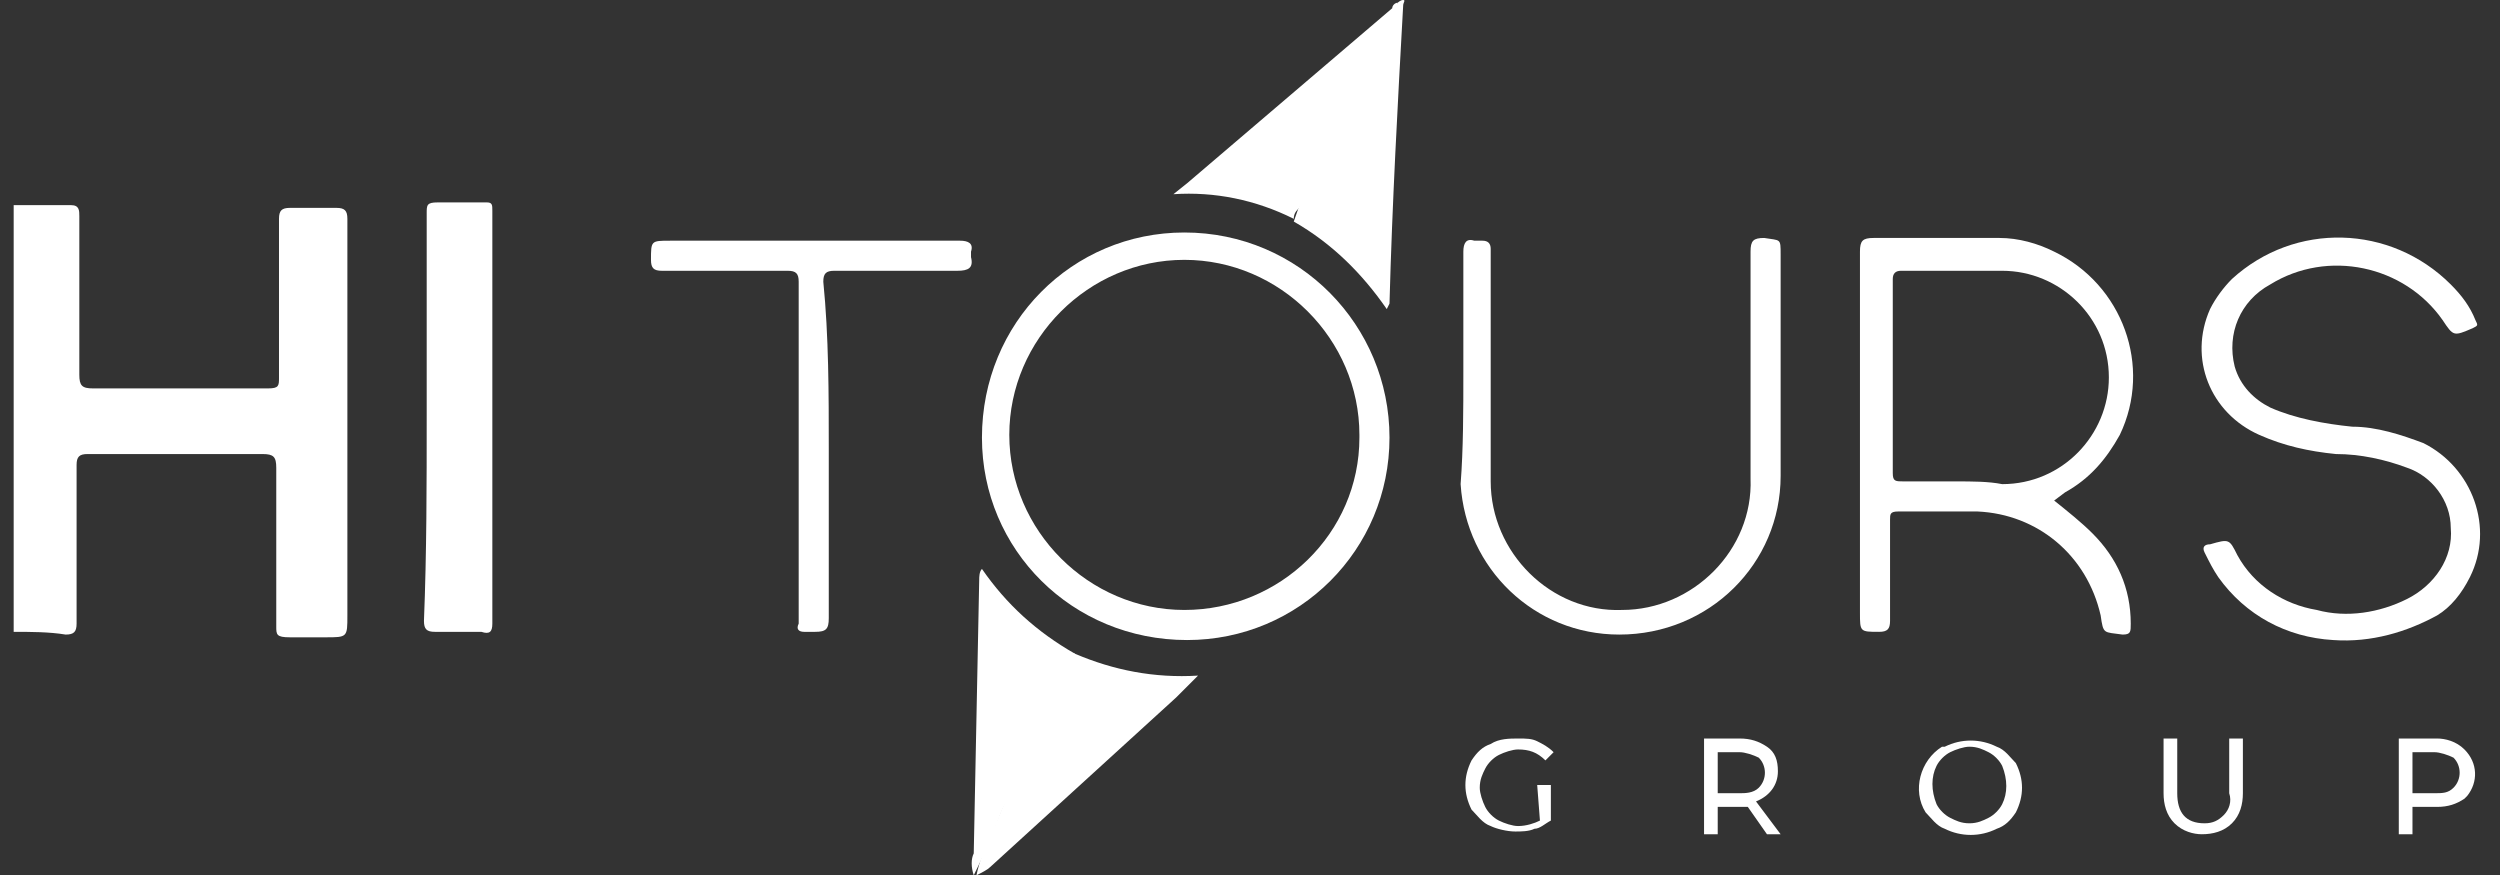 <?xml version="1.0" encoding="utf-8"?>
<!-- Generator: Adobe Adobe Illustrator 29.2.0, SVG Export Plug-In . SVG Version: 6.00 Build 0)  -->
<svg version="1.1" id="Layer_1" xmlns="http://www.w3.org/2000/svg" xmlns:xlink="http://www.w3.org/1999/xlink" x="0px" y="0px"
	 viewBox="0 0 91.4 32" style="enable-background:new 0 0 91.4 32;" xml:space="preserve">
<rect x="0" y="0" width="91.4" height="32" fill="#333333" stroke="none"/>
<style type="text/css">
	.st0{fill:#FFFFFF;}
</style>
<path class="st0" d="M0.5,23.1c0-2.3,0-4.5,0-6.8c0-2.9,0-5.9,0-8.8c0.7,0,1.4,0,2.1,0c0.3,0,0.3,0.2,0.3,0.4c0,1.9,0,3.9,0,5.8
	c0,0.4,0.1,0.5,0.5,0.5c2.1,0,4.3,0,6.4,0c0.4,0,0.4-0.1,0.4-0.4c0-1.9,0-3.9,0-5.8c0-0.3,0.1-0.4,0.4-0.4c0.6,0,1.1,0,1.7,0
	c0.3,0,0.4,0.1,0.4,0.4c0,4.8,0,9.7,0,14.5c0,0.8,0,0.8-0.8,0.8c-0.4,0-0.8,0-1.3,0s-0.5-0.1-0.5-0.4c0-1.9,0-3.9,0-5.8
	c0-0.4-0.1-0.5-0.5-0.5c-2.1,0-4.3,0-6.4,0c-0.3,0-0.4,0.1-0.4,0.4c0,2,0,3.9,0,5.8c0,0.3-0.1,0.4-0.4,0.4
	C1.8,23.1,1.1,23.1,0.5,23.1z"/>
<path class="st0" d="M43.3,8.5c-4.1,0-7.4,3.3-7.4,7.5c0,4.1,3.3,7.4,7.5,7.4c4.1,0,7.4-3.3,7.4-7.4C50.8,11.9,47.5,8.5,43.3,8.5
	C43.3,8.5,43.3,8.5,43.3,8.5z M43.3,22.3c-3.5,0-6.4-2.9-6.4-6.4s2.9-6.4,6.4-6.4c3.5,0,6.4,2.9,6.4,6.4c0,0,0,0,0,0.1
	C49.7,19.5,46.8,22.3,43.3,22.3C43.3,22.3,43.3,22.3,43.3,22.3L43.3,22.3z"/>
<path class="st0" d="M76.5,19.5c-0.4-0.4-0.9-0.8-1.4-1.2l0.4-0.3c0.9-0.5,1.5-1.2,2-2.1c1.2-2.5,0.1-5.5-2.4-6.7
	c-0.6-0.3-1.3-0.5-2-0.5c-1.5,0-3.1,0-4.6,0c-0.4,0-0.5,0.1-0.5,0.5c0,4.4,0,8.8,0,13.2c0,0.7,0,0.7,0.7,0.7c0.3,0,0.4-0.1,0.4-0.4
	c0-1.2,0-2.5,0-3.7c0-0.2,0-0.3,0.3-0.3c1,0,1.9,0,2.9,0c2.2,0.1,4,1.6,4.5,3.8c0.1,0.7,0.1,0.6,0.8,0.7c0.3,0,0.3-0.1,0.3-0.4
	C77.9,21.5,77.4,20.4,76.5,19.5z M71.5,17.6L71.5,17.6c-0.6,0-1.3,0-1.9,0c-0.3,0-0.4,0-0.4-0.3c0-2.4,0-4.7,0-7.1
	c0-0.2,0.1-0.3,0.3-0.3c1.2,0,2.4,0,3.7,0c2.1,0,3.9,1.7,3.9,3.9c0,2.1-1.7,3.9-3.9,3.9C72.7,17.6,72.1,17.6,71.5,17.6L71.5,17.6z"
	/>
<path class="st0" d="M85.3,23.4c-1.7-0.1-3.2-0.9-4.2-2.3c-0.2-0.3-0.3-0.5-0.5-0.9c-0.1-0.2,0-0.3,0.2-0.3c0.7-0.2,0.7-0.2,1,0.4
	c0.6,1.1,1.7,1.8,2.9,2c1.1,0.3,2.3,0.1,3.3-0.4c1-0.5,1.7-1.5,1.6-2.6c0-1-0.7-1.9-1.6-2.2c-0.8-0.3-1.7-0.5-2.6-0.5
	c-1-0.1-1.9-0.3-2.8-0.7c-1.8-0.8-2.6-2.8-1.8-4.6c0.2-0.4,0.5-0.8,0.8-1.1c2.3-2.1,5.8-2,8,0.2c0.4,0.4,0.7,0.8,0.9,1.3
	c0.1,0.2,0.1,0.2-0.1,0.3c-0.7,0.3-0.7,0.3-1.1-0.3c-1.4-2-4.2-2.6-6.3-1.3c-1.1,0.6-1.6,1.8-1.3,3c0.2,0.7,0.7,1.2,1.3,1.5
	c0.9,0.4,2,0.6,3,0.7c0.9,0,1.8,0.3,2.6,0.6c1.8,0.9,2.6,3.1,1.7,4.9c-0.3,0.6-0.7,1.1-1.2,1.4C88,23.1,86.7,23.5,85.3,23.4z"/>
<path class="st0" d="M15.6,15.2c0-2.5,0-5,0-7.4c0-0.3,0-0.4,0.4-0.4c0.6,0,1.2,0,1.8,0C18,7.4,18,7.5,18,7.7v15.1
	c0,0.3-0.1,0.4-0.4,0.3c-0.6,0-1.1,0-1.7,0c-0.3,0-0.4-0.1-0.4-0.4C15.6,20.2,15.6,17.7,15.6,15.2z"/>
<path class="st0" d="M53.5,13.6c0-1.5,0-2.9,0-4.4c0-0.3,0.1-0.5,0.4-0.4c0.1,0,0.2,0,0.3,0c0.2,0,0.3,0.1,0.3,0.3
	c0,0.8,0,1.5,0,2.3c0,2.1,0,4.2,0,6.2c0,2.6,2.2,4.8,4.8,4.7c2.6,0,4.8-2.2,4.7-4.8c0-2.8,0-5.5,0-8.3c0-0.4,0.1-0.5,0.5-0.5
	c0.6,0.1,0.6,0,0.6,0.6c0,2.7,0,5.4,0,8.1c0,3.2-2.6,5.8-5.9,5.8c-3.1,0-5.6-2.4-5.8-5.5C53.5,16.4,53.5,15,53.5,13.6L53.5,13.6z"/>
<path class="st0" d="M30.3,16.4c0,2.1,0,4.1,0,6.2c0,0.4-0.1,0.5-0.5,0.5c-0.1,0-0.3,0-0.4,0c-0.2,0-0.3-0.1-0.2-0.3v-0.2
	c0-4.1,0-8.2,0-12.3c0-0.3-0.1-0.4-0.4-0.4c-1.5,0-3,0-4.6,0c-0.3,0-0.4-0.1-0.4-0.4c0-0.7,0-0.7,0.7-0.7h10.6
	c0.3,0,0.5,0.1,0.4,0.4c0,0.1,0,0.1,0,0.2c0.1,0.4-0.1,0.5-0.5,0.5c-1.5,0-3,0-4.5,0c-0.3,0-0.4,0.1-0.4,0.4
	C30.3,12.3,30.3,14.4,30.3,16.4L30.3,16.4z"/>
<path class="st0" d="M51.1,0.1c0,0,0.1-0.1,0.2-0.1s0,0.1,0,0.2c-0.2,3.6-0.4,7.2-0.5,10.9l-0.1,0.2c-0.9-1.3-2-2.4-3.4-3.2
	c0.2-0.6,0.4-1.1,0.7-1.7c0.7-1.4,1.3-2.7,2-4.1C50.3,1.5,50.7,0.8,51.1,0.1z"/>
<path class="st0" d="M39.3,23.9c1.4,0.6,2.9,0.9,4.5,0.8l-0.8,0.8l-6.8,6.2c-0.1,0.1-0.3,0.2-0.5,0.3c0.1-0.5,0.3-1,0.5-1.4
	c0.8-1.9,1.6-3.8,2.5-5.7c0.1-0.3,0.2-0.6,0.3-0.9C39.1,24,39.1,23.8,39.3,23.9z"/>
<path class="st0" d="M39.3,23.9c-0.4,0.7-0.8,1.5-1.1,2.3c-0.5,1.2-1.1,2.4-1.6,3.5c-0.3,0.8-0.6,1.5-1,2.3c-0.1-0.3-0.1-0.6,0-0.8
	l0.2-10c0-0.1,0-0.3,0.1-0.4C36.8,22.1,37.9,23.1,39.3,23.9z"/>
<path class="st0" d="M51.1,0.1c0,0.5-0.3,0.8-0.5,1.2c-1,2.1-2,4.2-3.1,6.3c-0.1,0.1-0.2,0.2-0.2,0.4c-1.4-0.7-2.9-1-4.4-0.9
	l0.5-0.4l7.5-6.4C50.9,0.2,51,0.1,51.1,0.1z"/>
<path class="st0" d="M56.2,28.7h0.5v1.3c-0.2,0.1-0.4,0.3-0.6,0.3c-0.2,0.1-0.5,0.1-0.7,0.1c-0.3,0-0.7-0.1-0.9-0.2
	c-0.3-0.1-0.5-0.4-0.7-0.6c-0.3-0.6-0.3-1.2,0-1.8c0.2-0.3,0.4-0.5,0.7-0.6c0.3-0.2,0.7-0.2,1-0.2c0.3,0,0.5,0,0.7,0.1
	c0.2,0.1,0.4,0.2,0.6,0.4l-0.3,0.3c-0.3-0.3-0.6-0.4-1-0.4c-0.2,0-0.5,0.1-0.7,0.2c-0.2,0.1-0.4,0.3-0.5,0.5
	c-0.1,0.2-0.2,0.4-0.2,0.7c0,0.2,0.1,0.5,0.2,0.7c0.1,0.2,0.3,0.4,0.5,0.5c0.2,0.1,0.5,0.2,0.7,0.2c0.3,0,0.6-0.1,0.8-0.2L56.2,28.7
	z"/>
<path class="st0" d="M64.6,30.5l-0.7-1h-1.1v1h-0.5V27h1.3c0.4,0,0.7,0.1,1,0.3c0.3,0.2,0.4,0.5,0.4,0.9c0,0.5-0.3,0.9-0.8,1.1
	l0.9,1.2H64.6z M64.3,28.8c0.3-0.3,0.3-0.8,0-1.1c0,0,0,0,0,0c-0.2-0.1-0.5-0.2-0.7-0.2h-0.8V29h0.8C63.8,29,64.1,29,64.3,28.8z"/>
<path class="st0" d="M71.1,30.3c-0.3-0.1-0.5-0.4-0.7-0.6c-0.5-0.8-0.2-1.9,0.6-2.4c0,0,0,0,0.1,0c0.6-0.3,1.3-0.3,1.9,0
	c0.3,0.1,0.5,0.4,0.7,0.6c0.3,0.6,0.3,1.2,0,1.8c-0.2,0.3-0.4,0.5-0.7,0.6C72.4,30.6,71.7,30.6,71.1,30.3z M72.7,29.9
	c0.2-0.1,0.4-0.3,0.5-0.5c0.2-0.4,0.2-0.9,0-1.4c-0.1-0.2-0.3-0.4-0.5-0.5c-0.2-0.1-0.4-0.2-0.7-0.2c-0.2,0-0.5,0.1-0.7,0.2
	c-0.2,0.1-0.4,0.3-0.5,0.5c-0.2,0.4-0.2,0.9,0,1.4c0.1,0.2,0.3,0.4,0.5,0.5c0.2,0.1,0.4,0.2,0.7,0.2C72.3,30.1,72.5,30,72.7,29.9
	L72.7,29.9z"/>
<path class="st0" d="M79.5,30.1c-0.3-0.3-0.4-0.7-0.4-1.1v-2h0.5v2c0,0.7,0.3,1.1,1,1.1c0.3,0,0.5-0.1,0.7-0.3
	c0.2-0.2,0.3-0.5,0.2-0.8v-2h0.5v2c0,0.4-0.1,0.8-0.4,1.1c-0.3,0.3-0.7,0.4-1.1,0.4C80.2,30.5,79.8,30.4,79.5,30.1z"/>
<path class="st0" d="M90.1,27.4c0.5,0.5,0.5,1.2,0.1,1.7c0,0,0,0-0.1,0.1c-0.3,0.2-0.6,0.3-1,0.3h-0.9v1h-0.5V27h1.4
	C89.4,27,89.8,27.1,90.1,27.4z M89.7,28.8c0.3-0.3,0.3-0.8,0-1.1c0,0,0,0,0,0c-0.2-0.1-0.5-0.2-0.7-0.2h-0.8V29H89
	C89.3,29,89.5,29,89.7,28.8z"/>
</svg>
